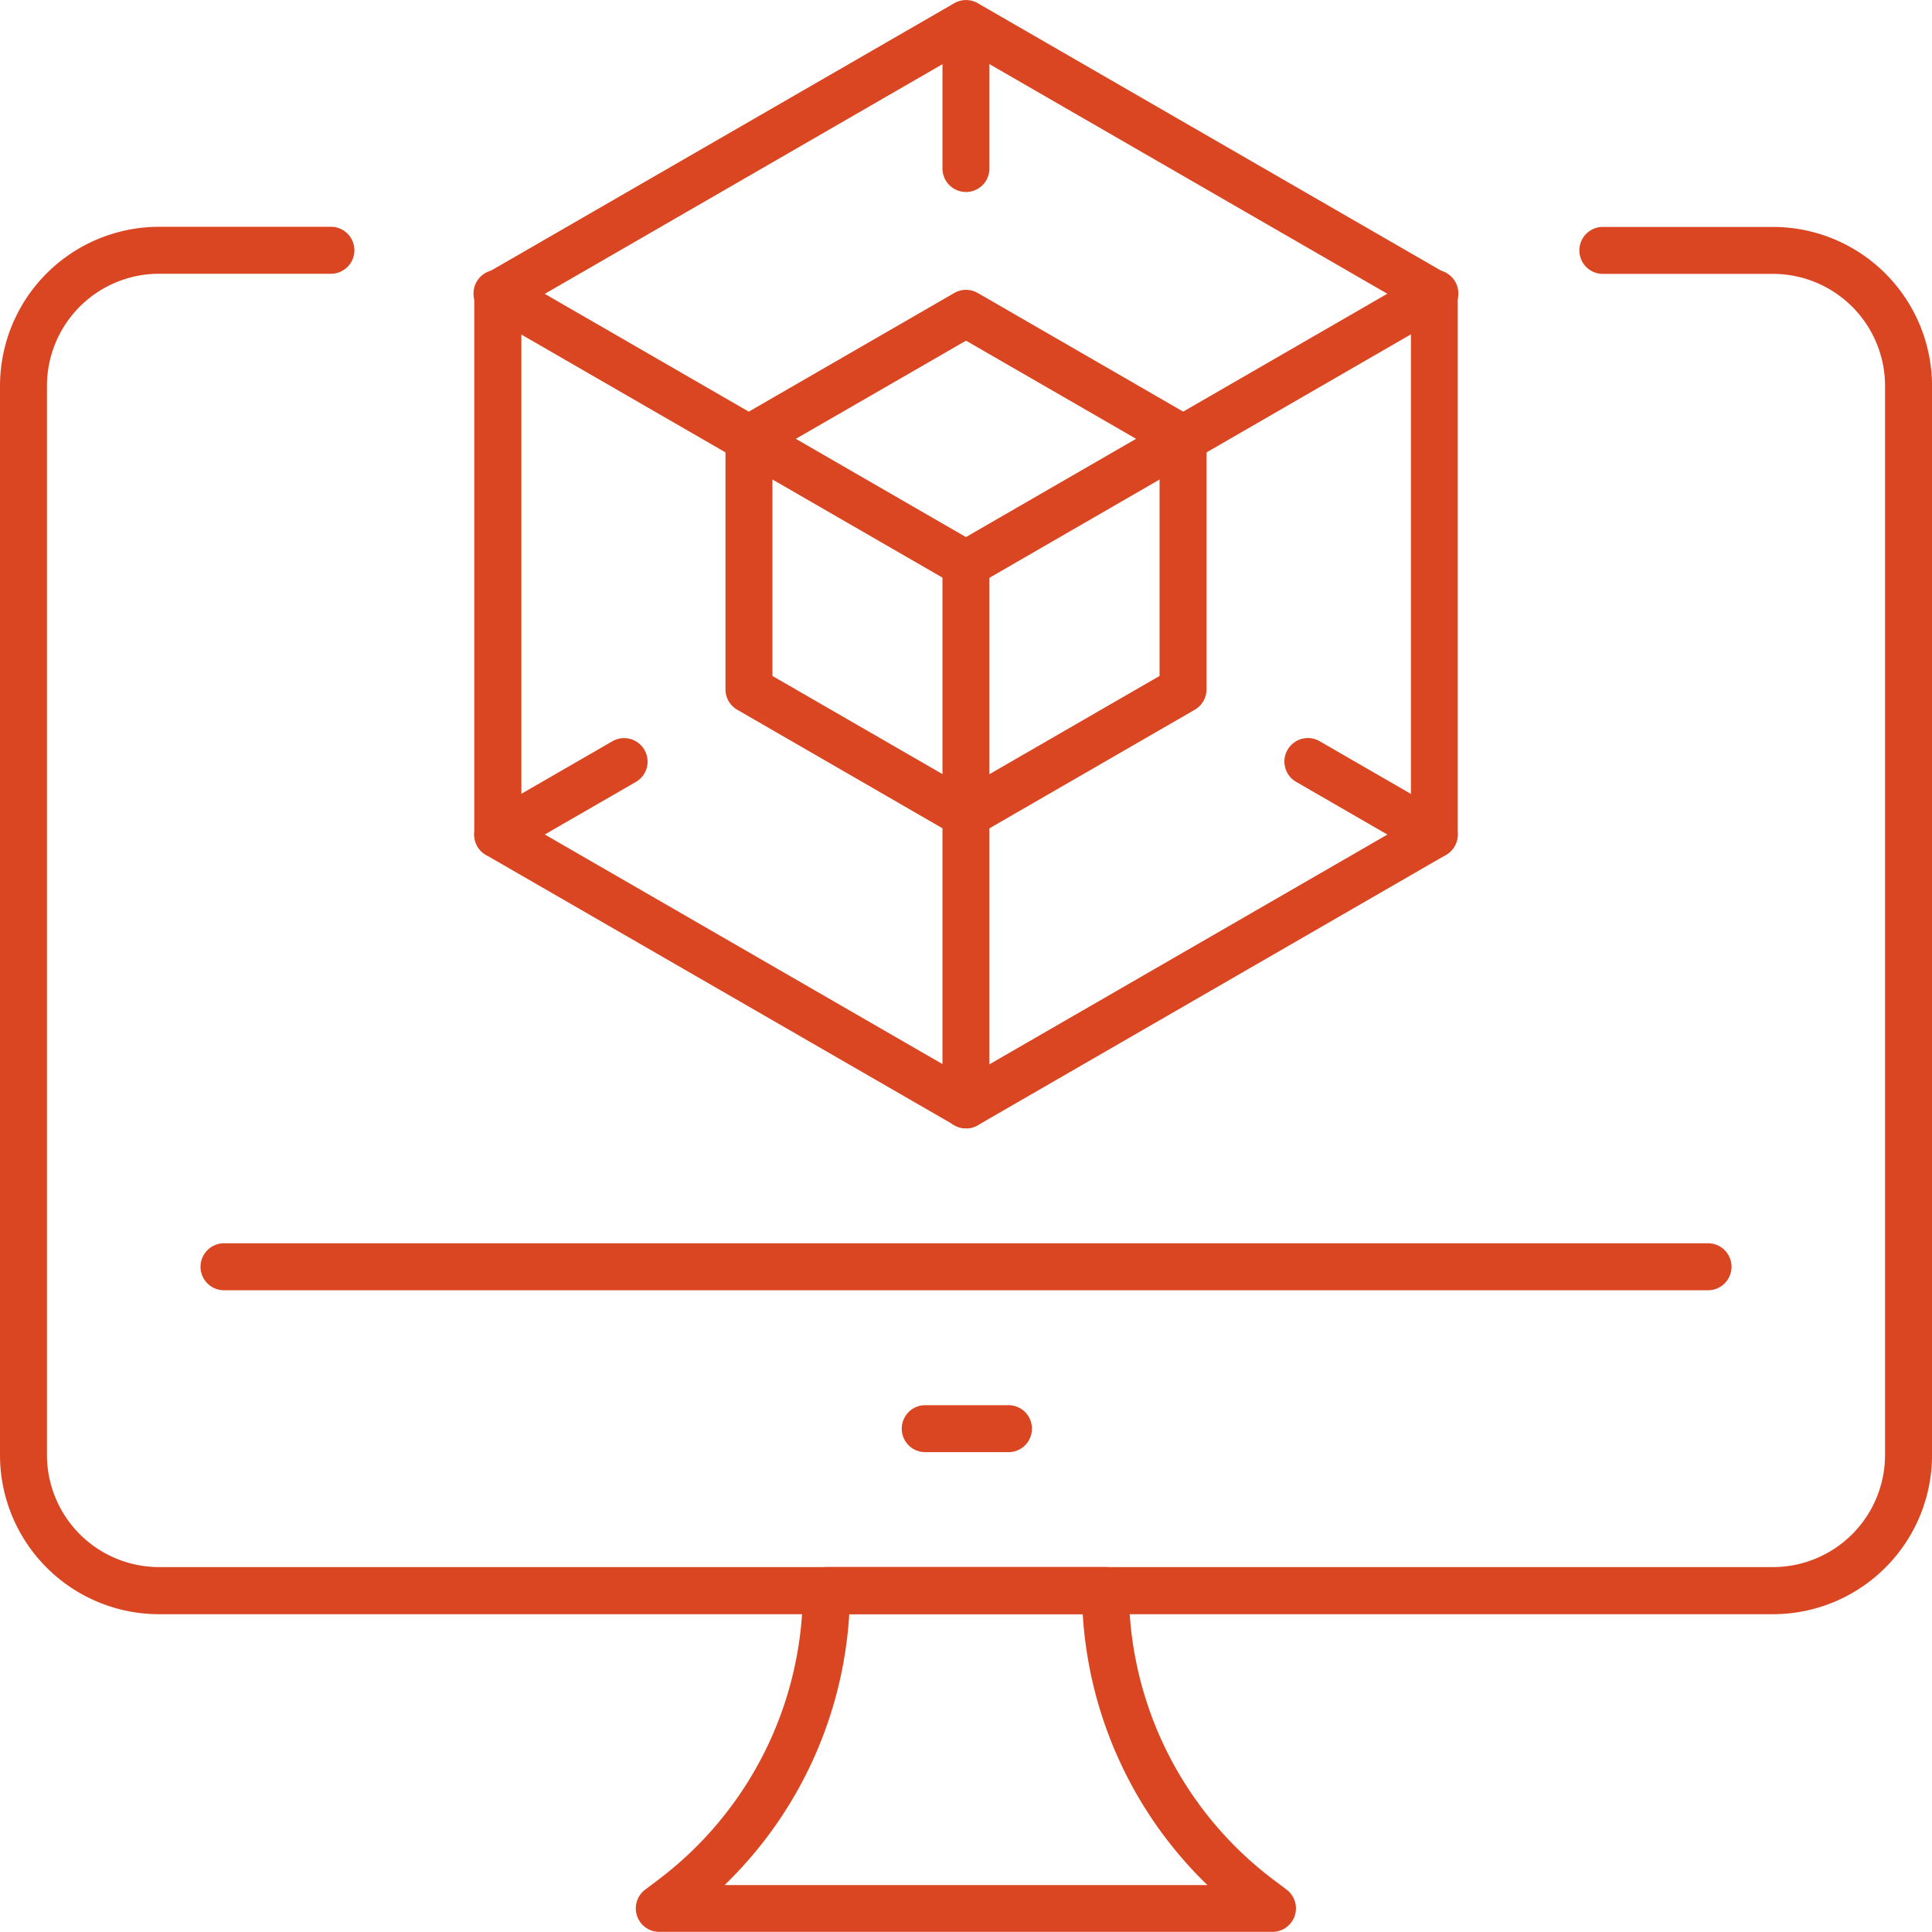 <svg id="Group_1827" data-name="Group 1827" xmlns="http://www.w3.org/2000/svg" xmlns:xlink="http://www.w3.org/1999/xlink" width="60.108" height="60.104" viewBox="0 0 60.108 60.104">
  <defs>
    <clipPath id="clip-path">
      <rect id="Rectangle_2171" data-name="Rectangle 2171" width="60.108" height="60.104" fill="#da4622"/>
    </clipPath>
  </defs>
  <g id="Group_1826" data-name="Group 1826" clip-path="url(#clip-path)">
    <path id="Path_6885" data-name="Path 6885" d="M55.161,65.8H4.947A4.952,4.952,0,0,1,0,60.848V27.582a4.952,4.952,0,0,1,4.947-4.947h5.321a.731.731,0,1,1,0,1.461H4.947a3.489,3.489,0,0,0-3.486,3.486V60.848a3.49,3.49,0,0,0,3.486,3.486H55.161a3.49,3.49,0,0,0,3.486-3.486V27.582A3.489,3.489,0,0,0,55.161,24.1H49.841a.731.731,0,0,1,0-1.461h5.321a4.953,4.953,0,0,1,4.947,4.947V60.848A4.953,4.953,0,0,1,55.161,65.8" transform="translate(0 -15.579)" fill="#da4622"/>
    <path id="Path_6886" data-name="Path 6886" d="M66.947,125.552H20.831a.731.731,0,1,1,0-1.461H66.947a.731.731,0,1,1,0,1.461" transform="translate(-13.834 -85.41)" fill="#da4622"/>
    <path id="Path_6887" data-name="Path 6887" d="M93.237,141.711H90.648a.731.731,0,0,1,0-1.461h2.589a.731.731,0,1,1,0,1.461" transform="translate(-61.889 -96.532)" fill="#da4622"/>
    <path id="Path_6888" data-name="Path 6888" d="M83.279,167.757H64.2a.73.73,0,0,1-.44-1.314l.429-.324a11.3,11.3,0,0,0,4.477-8.981.73.73,0,0,1,.73-.731h8.682a.73.73,0,0,1,.731.731,11.3,11.3,0,0,0,4.477,8.981l.43.324a.731.731,0,0,1-.44,1.314M66.231,166.3h15.02a12.8,12.8,0,0,1-3.878-8.427H70.109a12.8,12.8,0,0,1-3.878,8.427" transform="translate(-43.687 -107.653)" fill="#da4622"/>
    <path id="Path_6889" data-name="Path 6889" d="M62.633,35.105a.731.731,0,0,1-.365-.1L47.7,26.6a.731.731,0,0,1-.366-.633V9.142a.73.73,0,0,1,.366-.633L62.268.1A.731.731,0,0,1,63,.1L77.567,8.509a.73.73,0,0,1,.365.633V25.964a.73.73,0,0,1-.365.633L63,35.008a.734.734,0,0,1-.366.1M48.8,25.542l13.838,7.989,13.838-7.989V9.563L62.633,1.574,48.8,9.563Zm28.407.422h0Z" transform="translate(-32.579 0)" fill="#da4622"/>
    <path id="Path_6890" data-name="Path 6890" d="M79.89,46.008a.73.73,0,0,1-.365-.1l-6.753-3.9a.731.731,0,0,1-.365-.633v-7.8a.731.731,0,0,1,.365-.633l6.753-3.9a.73.73,0,0,1,.73,0l6.753,3.9a.731.731,0,0,1,.365.633v7.8a.731.731,0,0,1-.365.633l-6.753,3.9a.731.731,0,0,1-.365.1m-6.022-5.051,6.022,3.477,6.022-3.477V34L79.89,30.526,73.868,34Zm12.775.422h0Z" transform="translate(-49.836 -19.927)" fill="#da4622"/>
    <path id="Path_6891" data-name="Path 6891" d="M62.633,36.855a.731.731,0,0,1-.365-.1L47.7,28.346a.731.731,0,1,1,.731-1.265l14.2,8.2,14.2-8.2a.731.731,0,1,1,.731,1.265L63,36.758a.731.731,0,0,1-.365.1" transform="translate(-32.579 -18.572)" fill="#da4622"/>
    <path id="Path_6892" data-name="Path 6892" d="M94.8,72.25a.731.731,0,0,1-.731-.731V54.7a.731.731,0,0,1,1.461,0V71.52a.731.731,0,0,1-.731.731" transform="translate(-64.747 -37.145)" fill="#da4622"/>
    <path id="Path_6893" data-name="Path 6893" d="M48.065,77.429a.73.73,0,0,1-.366-1.363l3.908-2.256a.731.731,0,1,1,.731,1.265L48.43,77.331a.727.727,0,0,1-.365.1" transform="translate(-32.579 -50.734)" fill="#da4622"/>
    <path id="Path_6894" data-name="Path 6894" d="M132.908,77.429a.727.727,0,0,1-.365-.1l-3.908-2.256a.731.731,0,1,1,.731-1.265l3.908,2.256a.731.731,0,0,1-.366,1.363" transform="translate(-88.286 -50.734)" fill="#da4622"/>
    <path id="Path_6895" data-name="Path 6895" d="M94.8,5.973a.731.731,0,0,1-.731-.731V.731a.731.731,0,0,1,1.461,0V5.243a.731.731,0,0,1-.731.731" transform="translate(-64.747)" fill="#da4622"/>
  </g>
</svg>
